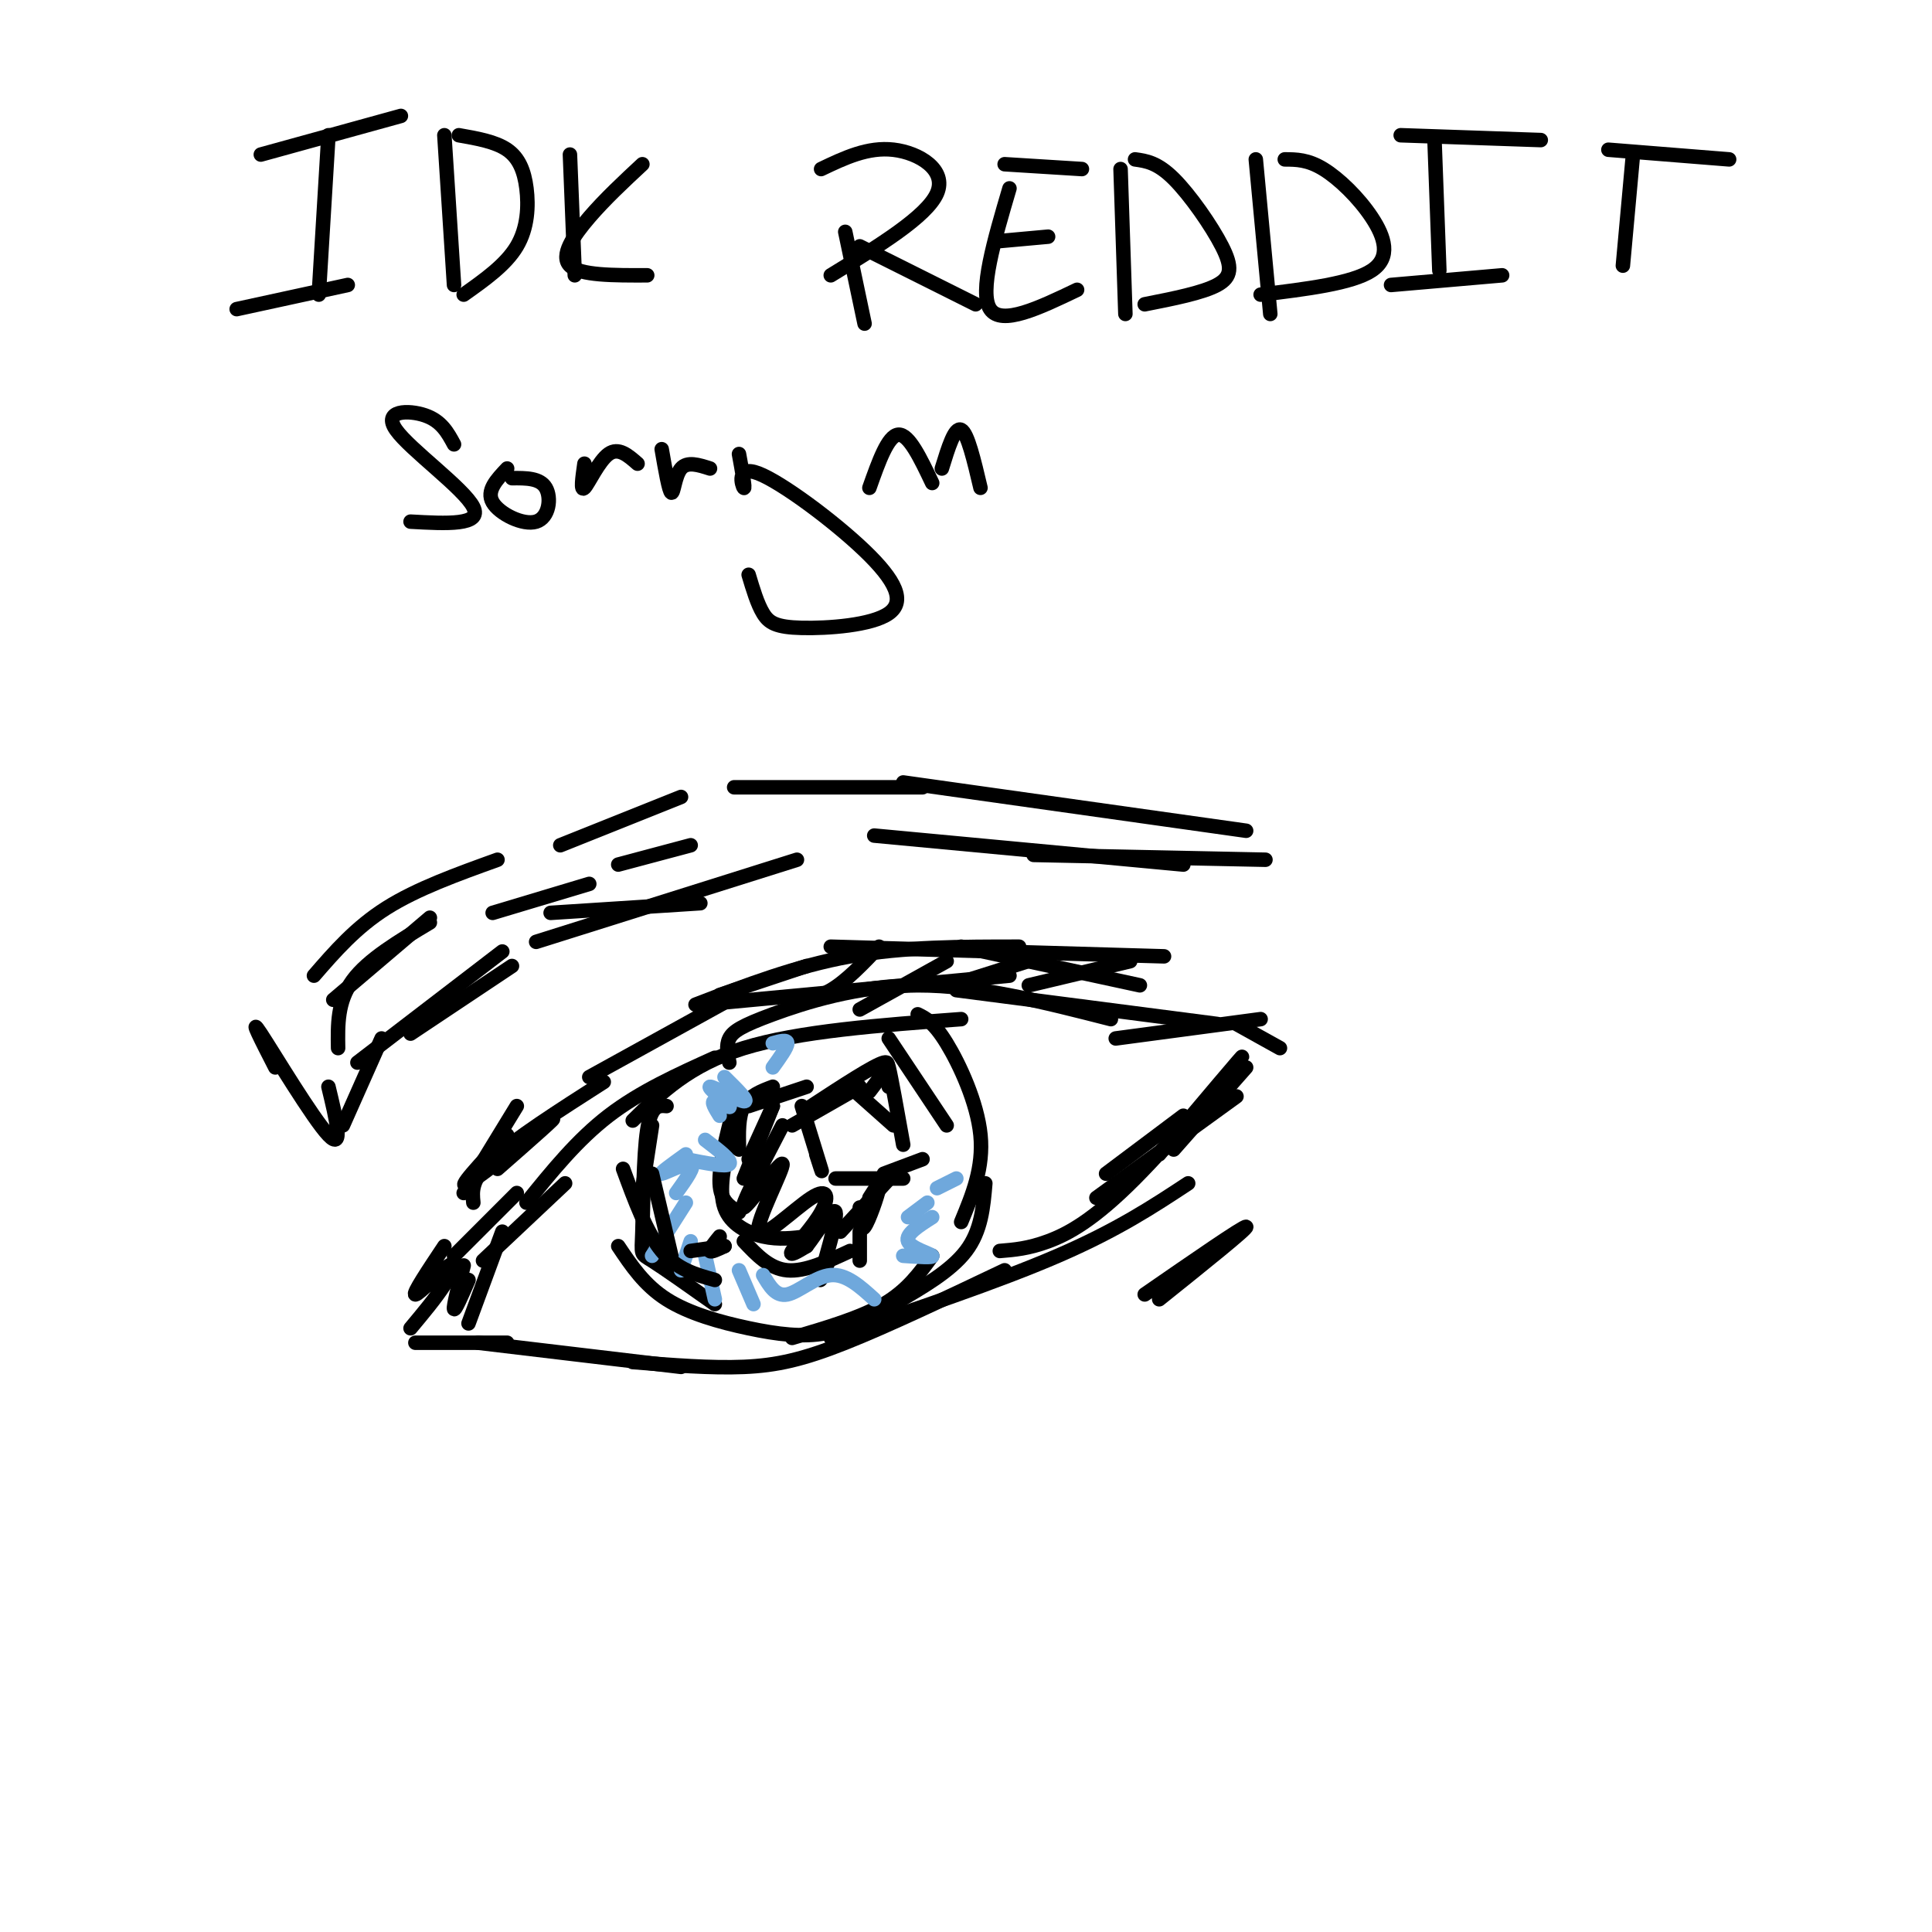 <svg viewBox='0 0 400 400' version='1.1' xmlns='http://www.w3.org/2000/svg' xmlns:xlink='http://www.w3.org/1999/xlink'><g fill='none' stroke='#000000' stroke-width='3' stroke-linecap='round' stroke-linejoin='round'><path d='M68,28c0.000,0.000 -2.000,33.000 -2,33'/><path d='M49,64c0.000,0.000 23.000,-5.000 23,-5'/><path d='M54,32c0.000,0.000 29.000,-8.000 29,-8'/><path d='M92,28c0.000,0.000 2.000,31.000 2,31'/><path d='M95,28c3.780,0.661 7.560,1.321 10,3c2.440,1.679 3.542,4.375 4,8c0.458,3.625 0.274,8.179 -2,12c-2.274,3.821 -6.637,6.911 -11,10'/><path d='M118,32c0.000,0.000 1.000,25.000 1,25'/><path d='M133,34c-3.844,3.578 -7.689,7.156 -11,11c-3.311,3.844 -6.089,7.956 -4,10c2.089,2.044 9.044,2.022 16,2'/><path d='M175,48c0.000,0.000 4.000,19.000 4,19'/><path d='M170,35c4.844,-2.311 9.689,-4.622 15,-4c5.311,0.622 11.089,4.178 9,9c-2.089,4.822 -12.044,10.911 -22,17'/><path d='M178,51c0.000,0.000 24.000,12.000 24,12'/><path d='M209,39c-3.167,10.750 -6.333,21.500 -4,25c2.333,3.500 10.167,-0.250 18,-4'/><path d='M206,50c0.000,0.000 11.000,-1.000 11,-1'/><path d='M208,34c0.000,0.000 16.000,1.000 16,1'/><path d='M232,35c0.000,0.000 1.000,30.000 1,30'/><path d='M235,33c2.310,0.321 4.619,0.643 8,4c3.381,3.357 7.833,9.750 10,14c2.167,4.250 2.048,6.357 -1,8c-3.048,1.643 -9.024,2.821 -15,4'/><path d='M260,33c0.000,0.000 3.000,32.000 3,32'/><path d='M266,33c2.387,0.012 4.774,0.024 8,2c3.226,1.976 7.292,5.917 10,10c2.708,4.083 4.060,8.310 0,11c-4.060,2.690 -13.530,3.845 -23,5'/><path d='M297,29c0.000,0.000 1.000,27.000 1,27'/><path d='M290,28c0.000,0.000 29.000,1.000 29,1'/><path d='M288,59c0.000,0.000 23.000,-2.000 23,-2'/><path d='M338,33c0.000,0.000 -2.000,22.000 -2,22'/><path d='M333,31c0.000,0.000 25.000,2.000 25,2'/><path d='M94,92c-1.304,-2.417 -2.607,-4.833 -6,-6c-3.393,-1.167 -8.875,-1.083 -6,3c2.875,4.083 14.107,12.167 16,16c1.893,3.833 -5.554,3.417 -13,3'/><path d='M105,97c-2.185,2.310 -4.369,4.619 -3,7c1.369,2.381 6.292,4.833 9,4c2.708,-0.833 3.202,-4.952 2,-7c-1.202,-2.048 -4.101,-2.024 -7,-2'/><path d='M121,96c-0.422,2.933 -0.844,5.867 0,5c0.844,-0.867 2.956,-5.533 5,-7c2.044,-1.467 4.022,0.267 6,2'/><path d='M137,93c0.756,4.356 1.511,8.711 2,9c0.489,0.289 0.711,-3.489 2,-5c1.289,-1.511 3.644,-0.756 6,0'/><path d='M153,94c0.675,3.685 1.350,7.371 1,7c-0.350,-0.371 -1.724,-4.798 3,-3c4.724,1.798 15.548,9.822 22,16c6.452,6.178 8.534,10.512 5,13c-3.534,2.488 -12.682,3.131 -18,3c-5.318,-0.131 -6.805,-1.038 -8,-3c-1.195,-1.962 -2.097,-4.981 -3,-8'/><path d='M180,101c1.917,-5.417 3.833,-10.833 6,-11c2.167,-0.167 4.583,4.917 7,10'/><path d='M195,97c1.333,-4.333 2.667,-8.667 4,-8c1.333,0.667 2.667,6.333 4,12'/><path d='M94,260c0.000,0.000 13.000,-13.000 13,-13'/><path d='M100,261c0.000,0.000 17.000,-16.000 17,-16'/><path d='M109,249c5.250,-6.500 10.500,-13.000 17,-18c6.500,-5.000 14.250,-8.500 22,-12'/><path d='M131,232c5.833,-5.750 11.667,-11.500 23,-15c11.333,-3.500 28.167,-4.750 45,-6'/><path d='M151,220c-0.363,-1.768 -0.726,-3.536 0,-5c0.726,-1.464 2.542,-2.625 9,-5c6.458,-2.375 17.560,-5.964 30,-6c12.440,-0.036 26.220,3.482 40,7'/><path d='M198,205c0.000,0.000 54.000,7.000 54,7'/><path d='M92,258c-3.315,4.970 -6.631,9.940 -6,10c0.631,0.060 5.208,-4.792 7,-6c1.792,-1.208 0.798,1.226 -1,4c-1.798,2.774 -4.399,5.887 -7,9'/><path d='M86,278c0.000,0.000 19.000,0.000 19,0'/><path d='M99,278c0.000,0.000 42.000,5.000 42,5'/><path d='M131,282c8.111,0.644 16.222,1.289 23,1c6.778,-0.289 12.222,-1.511 21,-5c8.778,-3.489 20.889,-9.244 33,-15'/><path d='M172,277c17.333,-5.833 34.667,-11.667 47,-17c12.333,-5.333 19.667,-10.167 27,-15'/><path d='M207,259c2.946,-0.238 5.893,-0.476 10,-2c4.107,-1.524 9.375,-4.333 18,-13c8.625,-8.667 20.607,-23.190 22,-25c1.393,-1.810 -7.804,9.095 -17,20'/><path d='M256,227c0.000,0.000 -29.000,21.000 -29,21'/><path d='M245,231c0.000,0.000 -16.000,12.000 -16,12'/><path d='M135,233c0.000,0.000 -2.000,13.000 -2,13'/><path d='M138,229c-1.595,-0.137 -3.190,-0.274 -4,5c-0.810,5.274 -0.833,15.958 -1,21c-0.167,5.042 -0.476,4.440 2,6c2.476,1.560 7.738,5.280 13,9'/><path d='M128,258c2.702,4.036 5.405,8.071 10,11c4.595,2.929 11.083,4.750 17,6c5.917,1.250 11.262,1.929 16,1c4.738,-0.929 8.869,-3.464 13,-6'/><path d='M164,277c7.083,-2.083 14.167,-4.167 19,-7c4.833,-2.833 7.417,-6.417 10,-10'/><path d='M184,215c0.000,0.000 12.000,18.000 12,18'/><path d='M190,210c1.667,0.822 3.333,1.644 6,6c2.667,4.356 6.333,12.244 7,19c0.667,6.756 -1.667,12.378 -4,18'/><path d='M204,245c-0.417,4.917 -0.833,9.833 -4,14c-3.167,4.167 -9.083,7.583 -15,11'/><path d='M152,229c-1.583,6.167 -3.167,12.333 -3,16c0.167,3.667 2.083,4.833 4,6'/><path d='M151,236c-1.111,5.244 -2.222,10.489 -1,14c1.222,3.511 4.778,5.289 8,6c3.222,0.711 6.111,0.356 9,0'/><path d='M154,257c2.667,2.833 5.333,5.667 9,6c3.667,0.333 8.333,-1.833 13,-4'/><path d='M155,229c0.000,0.000 12.000,-4.000 12,-4'/><path d='M160,225c-2.417,0.917 -4.833,1.833 -6,4c-1.167,2.167 -1.083,5.583 -1,9'/><path d='M178,225c0.000,0.000 -14.000,8.000 -14,8'/><path d='M176,225c0.000,0.000 9.000,8.000 9,8'/><path d='M184,225c-0.250,-3.000 -0.500,-6.000 0,-4c0.500,2.000 1.750,9.000 3,16'/><path d='M166,229c1.750,5.667 3.500,11.333 4,13c0.500,1.667 -0.250,-0.667 -1,-3'/><path d='M173,244c0.000,0.000 14.000,0.000 14,0'/><path d='M183,243c0.000,0.000 8.000,-3.000 8,-3'/><path d='M168,229c6.500,-4.250 13.000,-8.500 15,-9c2.000,-0.500 -0.500,2.750 -3,6'/><path d='M180,248c1.156,-1.822 2.311,-3.644 2,-2c-0.311,1.644 -2.089,6.756 -3,8c-0.911,1.244 -0.956,-1.378 -1,-4'/><path d='M186,242c0.000,0.000 -12.000,13.000 -12,13'/><path d='M160,229c0.000,0.000 -5.000,11.000 -5,11'/><path d='M160,229c0.000,0.000 -6.000,15.000 -6,15'/><path d='M162,233c-4.520,8.688 -9.040,17.376 -8,17c1.040,-0.376 7.641,-9.815 8,-9c0.359,0.815 -5.525,11.884 -5,14c0.525,2.116 7.460,-4.722 11,-7c3.540,-2.278 3.684,0.002 2,3c-1.684,2.998 -5.195,6.714 -6,8c-0.805,1.286 1.098,0.143 3,-1'/><path d='M167,258c2.024,-2.560 5.583,-8.458 6,-7c0.417,1.458 -2.310,10.274 -3,13c-0.690,2.726 0.655,-0.637 2,-4'/><path d='M178,255c0.000,0.000 0.000,6.000 0,6'/><path d='M96,262c-1.083,4.250 -2.167,8.500 -2,9c0.167,0.500 1.583,-2.750 3,-6'/><path d='M104,255c0.000,0.000 -7.000,19.000 -7,19'/><path d='M240,269c9.250,-7.417 18.500,-14.833 18,-15c-0.500,-0.167 -10.750,6.917 -21,14'/><path d='M96,247c0.000,0.000 11.000,-18.000 11,-18'/><path d='M105,235c-5.511,5.889 -11.022,11.778 -8,10c3.022,-1.778 14.578,-11.222 17,-13c2.422,-1.778 -4.289,4.111 -11,10'/><path d='M57,221c-2.822,-5.511 -5.644,-11.022 -3,-7c2.644,4.022 10.756,17.578 14,21c3.244,3.422 1.622,-3.289 0,-10'/><path d='M71,233c0.000,0.000 8.000,-18.000 8,-18'/><path d='M70,217c-0.083,-4.833 -0.167,-9.667 3,-14c3.167,-4.333 9.583,-8.167 16,-12'/><path d='M69,207c0.000,0.000 20.000,-17.000 20,-17'/><path d='M74,220c0.000,0.000 30.000,-23.000 30,-23'/><path d='M85,214c0.000,0.000 21.000,-14.000 21,-14'/><path d='M65,202c4.333,-5.000 8.667,-10.000 15,-14c6.333,-4.000 14.667,-7.000 23,-10'/><path d='M102,189c0.000,0.000 20.000,-6.000 20,-6'/><path d='M114,189c0.000,0.000 31.000,-2.000 31,-2'/><path d='M116,175c0.000,0.000 25.000,-10.000 25,-10'/><path d='M128,179c0.000,0.000 15.000,-4.000 15,-4'/><path d='M111,195c0.000,0.000 54.000,-17.000 54,-17'/><path d='M152,163c0.000,0.000 39.000,0.000 39,0'/><path d='M187,162c0.000,0.000 71.000,10.000 71,10'/><path d='M181,173c0.000,0.000 64.000,6.000 64,6'/><path d='M214,177c0.000,0.000 48.000,1.000 48,1'/></g>
<g fill='none' stroke='#6fa8dc' stroke-width='3' stroke-linecap='round' stroke-linejoin='round'><path d='M142,239c-2.844,2.044 -5.689,4.089 -5,4c0.689,-0.089 4.911,-2.311 6,-2c1.089,0.311 -0.956,3.156 -3,6'/><path d='M142,249c0.000,0.000 -7.000,11.000 -7,11'/><path d='M143,257c0.000,0.000 -2.000,6.000 -2,6'/><path d='M146,260c0.000,0.000 2.000,9.000 2,9'/><path d='M153,263c0.000,0.000 3.000,7.000 3,7'/><path d='M158,264c1.311,2.244 2.622,4.489 5,4c2.378,-0.489 5.822,-3.711 9,-4c3.178,-0.289 6.089,2.356 9,5'/><path d='M187,260c3.200,0.222 6.400,0.444 6,0c-0.400,-0.444 -4.400,-1.556 -5,-3c-0.600,-1.444 2.200,-3.222 5,-5'/><path d='M188,252c0.000,0.000 4.000,-3.000 4,-3'/><path d='M194,246c0.000,0.000 4.000,-2.000 4,-2'/><path d='M160,216c1.500,-0.417 3.000,-0.833 3,0c0.000,0.833 -1.500,2.917 -3,5'/><path d='M150,223c2.630,2.587 5.260,5.174 4,5c-1.260,-0.174 -6.410,-3.108 -7,-3c-0.590,0.108 3.380,3.260 4,4c0.620,0.740 -2.108,-0.931 -3,-1c-0.892,-0.069 0.054,1.466 1,3'/><path d='M146,236c2.833,2.167 5.667,4.333 5,5c-0.667,0.667 -4.833,-0.167 -9,-1'/></g>
<g fill='none' stroke='#000000' stroke-width='3' stroke-linecap='round' stroke-linejoin='round'><path d='M98,249c-0.250,-2.417 -0.500,-4.833 4,-9c4.500,-4.167 13.750,-10.083 23,-16'/><path d='M122,223c0.000,0.000 29.000,-16.000 29,-16'/><path d='M149,206c0.000,0.000 18.000,-6.000 18,-6'/><path d='M163,207c2.917,-0.083 5.833,-0.167 9,-2c3.167,-1.833 6.583,-5.417 10,-9'/><path d='M178,209c0.000,0.000 18.000,-10.000 18,-10'/><path d='M197,204c0.000,0.000 19.000,-6.000 19,-6'/><path d='M213,204c0.000,0.000 21.000,-5.000 21,-5'/><path d='M199,196c0.000,0.000 37.000,8.000 37,8'/><path d='M172,196c0.000,0.000 69.000,2.000 69,2'/><path d='M211,196c-11.917,0.000 -23.833,0.000 -35,2c-11.167,2.000 -21.583,6.000 -32,10'/><path d='M145,208c0.000,0.000 64.000,-6.000 64,-6'/><path d='M231,215c0.000,0.000 30.000,-4.000 30,-4'/><path d='M256,212c0.000,0.000 9.000,5.000 9,5'/><path d='M258,221c0.000,0.000 -15.000,17.000 -15,17'/><path d='M150,258c-1.417,0.667 -2.833,1.333 -3,1c-0.167,-0.333 0.917,-1.667 2,-3'/><path d='M150,258c0.000,0.000 -7.000,1.000 -7,1'/><path d='M135,243c0.000,0.000 4.000,17.000 4,17'/><path d='M129,242c2.417,6.583 4.833,13.167 8,17c3.167,3.833 7.083,4.917 11,6'/></g>
</svg>